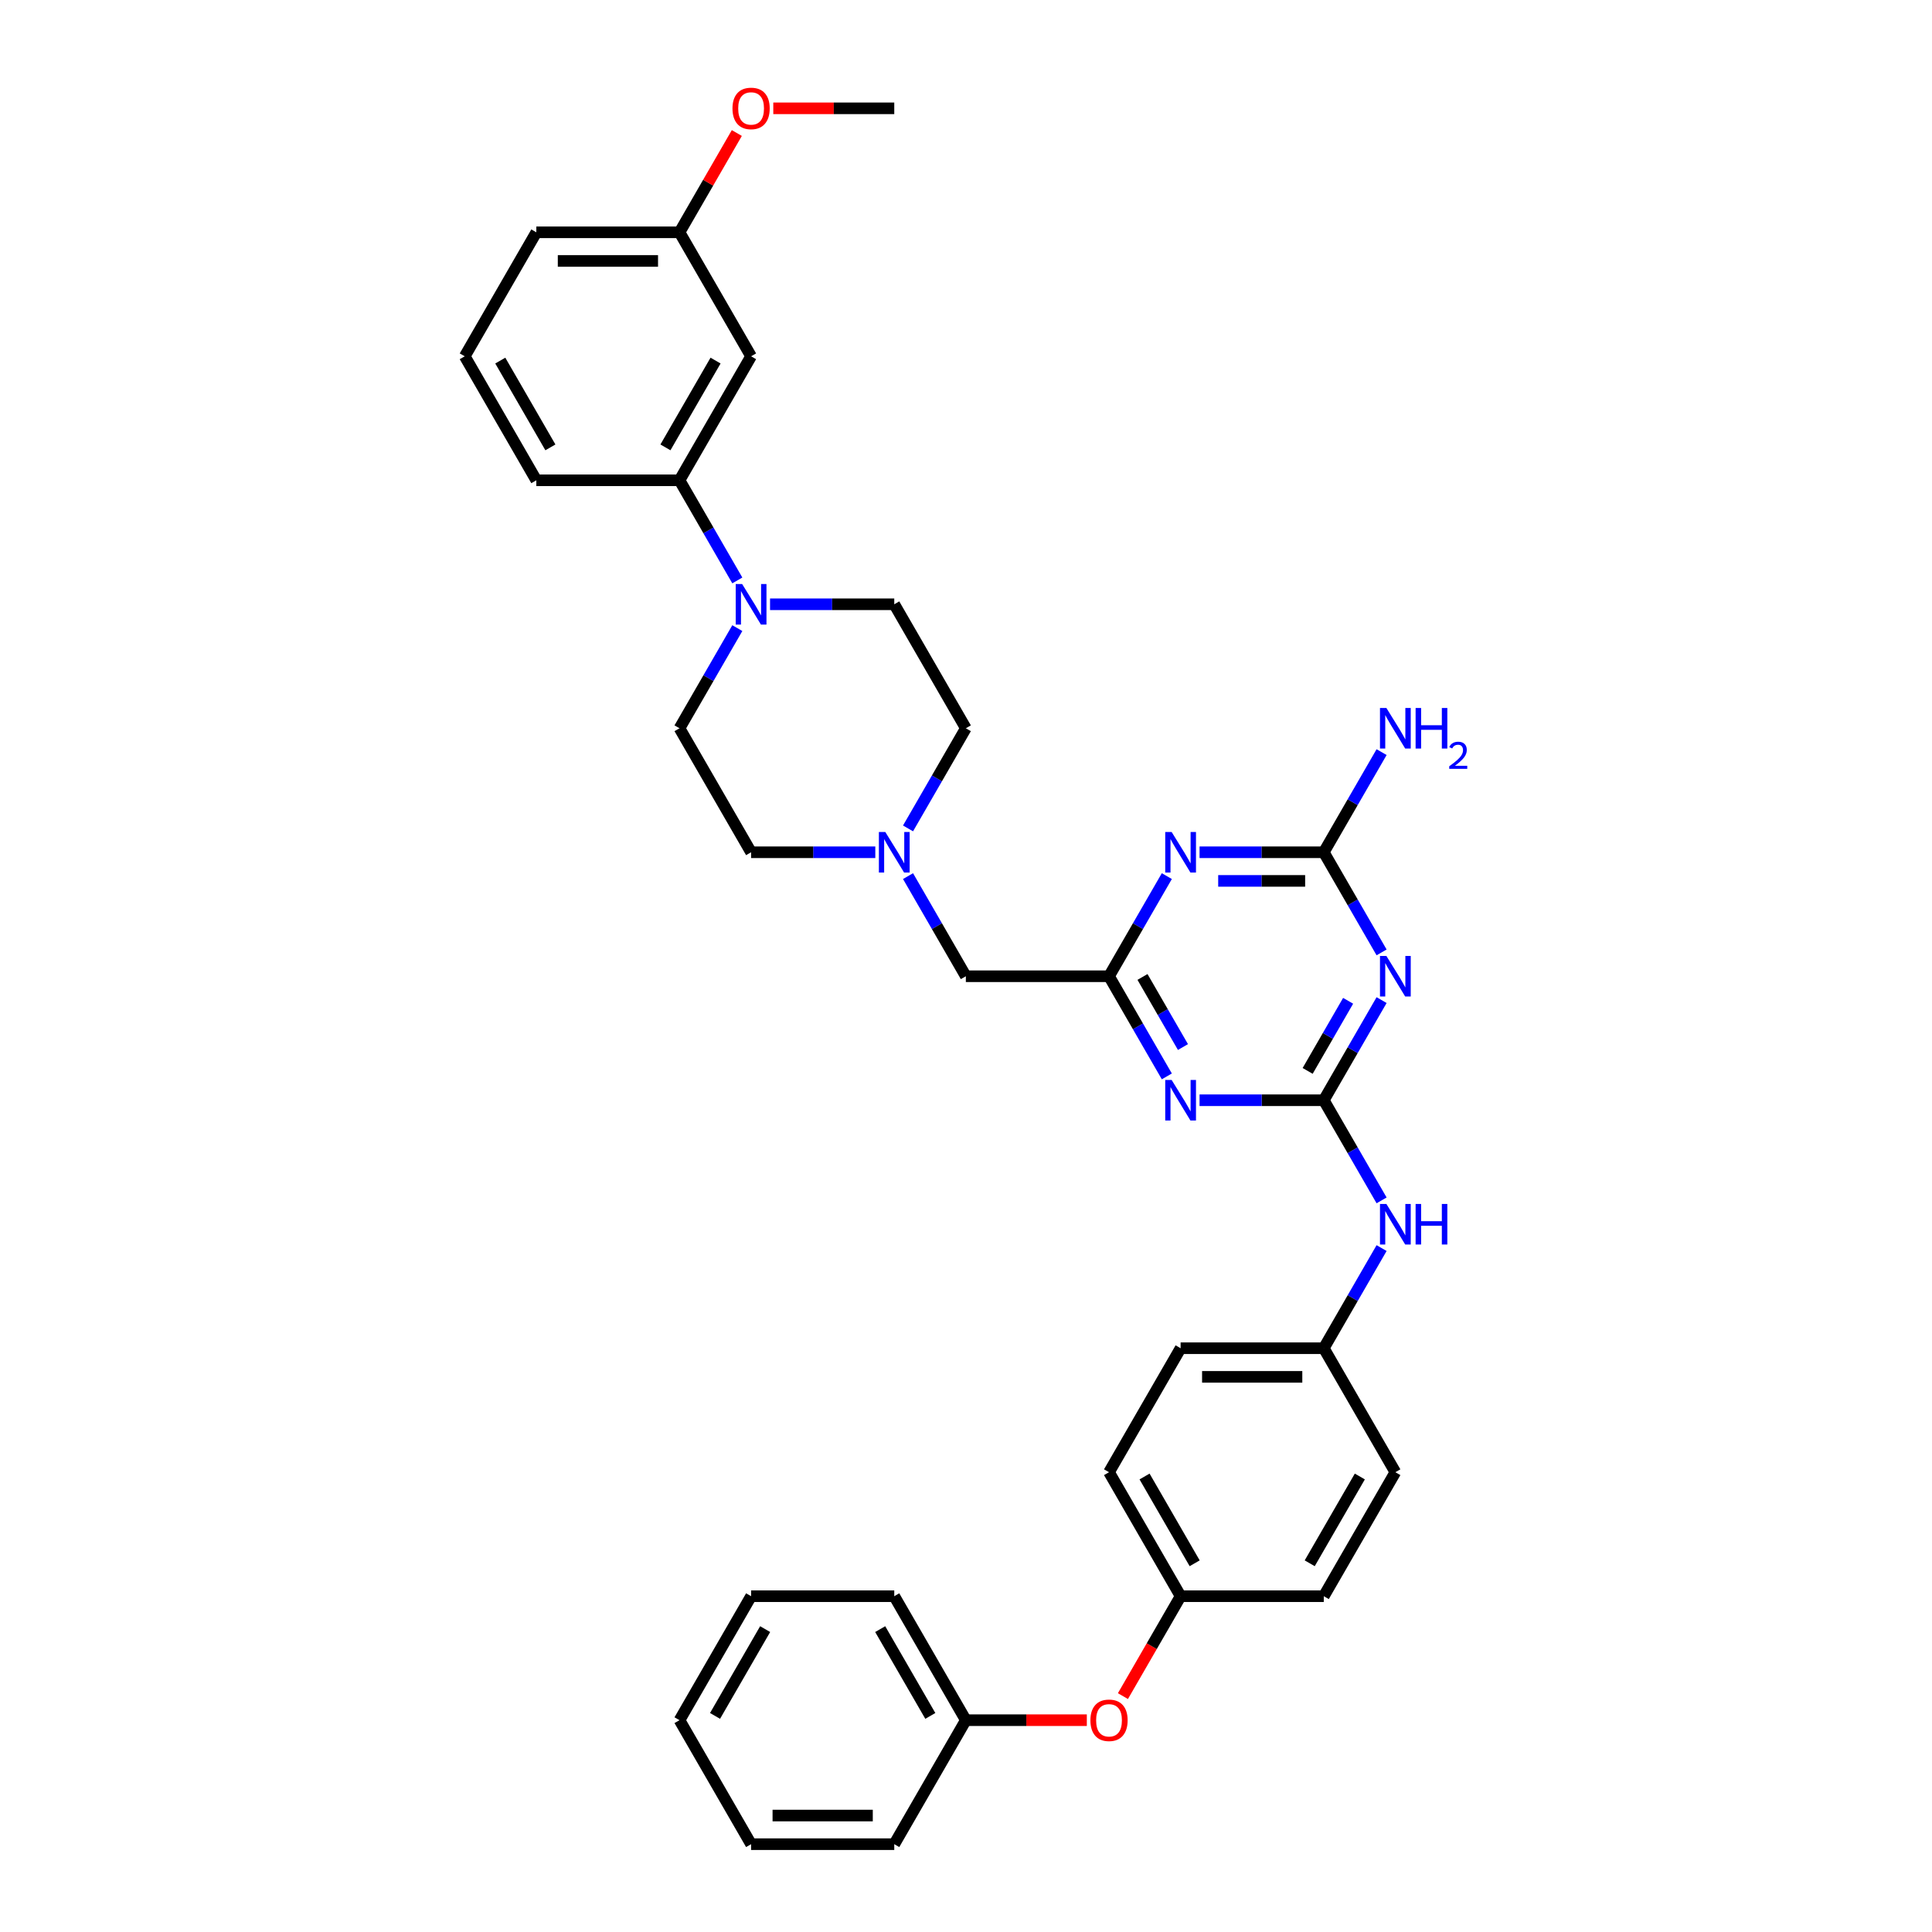 <?xml version='1.0' encoding='iso-8859-1'?>
<svg version='1.1' baseProfile='full'
              xmlns='http://www.w3.org/2000/svg'
                      xmlns:rdkit='http://www.rdkit.org/xml'
                      xmlns:xlink='http://www.w3.org/1999/xlink'
                  xml:space='preserve'
width='1000px' height='1000px' viewBox='0 0 1000 1000'>
<!-- END OF HEADER -->
<rect style='opacity:1.0;fill:#FFFFFF;stroke:none' width='1000' height='1000' x='0' y='0'> </rect>
<path class='bond-0' d='M 685.184,569.483 L 700.147,543.567' style='fill:none;fill-rule:evenodd;stroke:#000000;stroke-width:6px;stroke-linecap:butt;stroke-linejoin:miter;stroke-opacity:1' />
<path class='bond-0' d='M 700.147,543.567 L 715.109,517.652' style='fill:none;fill-rule:evenodd;stroke:#0000FF;stroke-width:6px;stroke-linecap:butt;stroke-linejoin:miter;stroke-opacity:1' />
<path class='bond-0' d='M 676.838,554.298 L 687.311,536.157' style='fill:none;fill-rule:evenodd;stroke:#000000;stroke-width:6px;stroke-linecap:butt;stroke-linejoin:miter;stroke-opacity:1' />
<path class='bond-0' d='M 687.311,536.157 L 697.785,518.016' style='fill:none;fill-rule:evenodd;stroke:#0000FF;stroke-width:6px;stroke-linecap:butt;stroke-linejoin:miter;stroke-opacity:1' />
<path class='bond-1' d='M 685.184,569.483 L 653.038,569.483' style='fill:none;fill-rule:evenodd;stroke:#000000;stroke-width:6px;stroke-linecap:butt;stroke-linejoin:miter;stroke-opacity:1' />
<path class='bond-1' d='M 653.038,569.483 L 620.891,569.483' style='fill:none;fill-rule:evenodd;stroke:#0000FF;stroke-width:6px;stroke-linecap:butt;stroke-linejoin:miter;stroke-opacity:1' />
<path class='bond-8' d='M 685.184,569.483 L 700.147,595.399' style='fill:none;fill-rule:evenodd;stroke:#000000;stroke-width:6px;stroke-linecap:butt;stroke-linejoin:miter;stroke-opacity:1' />
<path class='bond-8' d='M 700.147,595.399 L 715.109,621.314' style='fill:none;fill-rule:evenodd;stroke:#0000FF;stroke-width:6px;stroke-linecap:butt;stroke-linejoin:miter;stroke-opacity:1' />
<path class='bond-3' d='M 715.109,492.96 L 700.147,467.044' style='fill:none;fill-rule:evenodd;stroke:#0000FF;stroke-width:6px;stroke-linecap:butt;stroke-linejoin:miter;stroke-opacity:1' />
<path class='bond-3' d='M 700.147,467.044 L 685.184,441.129' style='fill:none;fill-rule:evenodd;stroke:#000000;stroke-width:6px;stroke-linecap:butt;stroke-linejoin:miter;stroke-opacity:1' />
<path class='bond-4' d='M 603.951,557.137 L 588.989,531.222' style='fill:none;fill-rule:evenodd;stroke:#0000FF;stroke-width:6px;stroke-linecap:butt;stroke-linejoin:miter;stroke-opacity:1' />
<path class='bond-4' d='M 588.989,531.222 L 574.026,505.306' style='fill:none;fill-rule:evenodd;stroke:#000000;stroke-width:6px;stroke-linecap:butt;stroke-linejoin:miter;stroke-opacity:1' />
<path class='bond-4' d='M 612.298,541.952 L 601.824,523.811' style='fill:none;fill-rule:evenodd;stroke:#0000FF;stroke-width:6px;stroke-linecap:butt;stroke-linejoin:miter;stroke-opacity:1' />
<path class='bond-4' d='M 601.824,523.811 L 591.351,505.67' style='fill:none;fill-rule:evenodd;stroke:#000000;stroke-width:6px;stroke-linecap:butt;stroke-linejoin:miter;stroke-opacity:1' />
<path class='bond-2' d='M 603.951,453.475 L 588.989,479.39' style='fill:none;fill-rule:evenodd;stroke:#0000FF;stroke-width:6px;stroke-linecap:butt;stroke-linejoin:miter;stroke-opacity:1' />
<path class='bond-2' d='M 588.989,479.39 L 574.026,505.306' style='fill:none;fill-rule:evenodd;stroke:#000000;stroke-width:6px;stroke-linecap:butt;stroke-linejoin:miter;stroke-opacity:1' />
<path class='bond-35' d='M 620.891,441.129 L 653.038,441.129' style='fill:none;fill-rule:evenodd;stroke:#0000FF;stroke-width:6px;stroke-linecap:butt;stroke-linejoin:miter;stroke-opacity:1' />
<path class='bond-35' d='M 653.038,441.129 L 685.184,441.129' style='fill:none;fill-rule:evenodd;stroke:#000000;stroke-width:6px;stroke-linecap:butt;stroke-linejoin:miter;stroke-opacity:1' />
<path class='bond-35' d='M 630.535,455.95 L 653.038,455.95' style='fill:none;fill-rule:evenodd;stroke:#0000FF;stroke-width:6px;stroke-linecap:butt;stroke-linejoin:miter;stroke-opacity:1' />
<path class='bond-35' d='M 653.038,455.95 L 675.54,455.95' style='fill:none;fill-rule:evenodd;stroke:#000000;stroke-width:6px;stroke-linecap:butt;stroke-linejoin:miter;stroke-opacity:1' />
<path class='bond-13' d='M 685.184,441.129 L 700.147,415.213' style='fill:none;fill-rule:evenodd;stroke:#000000;stroke-width:6px;stroke-linecap:butt;stroke-linejoin:miter;stroke-opacity:1' />
<path class='bond-13' d='M 700.147,415.213 L 715.109,389.298' style='fill:none;fill-rule:evenodd;stroke:#0000FF;stroke-width:6px;stroke-linecap:butt;stroke-linejoin:miter;stroke-opacity:1' />
<path class='bond-10' d='M 574.026,505.306 L 499.921,505.306' style='fill:none;fill-rule:evenodd;stroke:#000000;stroke-width:6px;stroke-linecap:butt;stroke-linejoin:miter;stroke-opacity:1' />
<path class='bond-5' d='M 381.635,325.121 L 366.673,351.036' style='fill:none;fill-rule:evenodd;stroke:#0000FF;stroke-width:6px;stroke-linecap:butt;stroke-linejoin:miter;stroke-opacity:1' />
<path class='bond-5' d='M 366.673,351.036 L 351.711,376.952' style='fill:none;fill-rule:evenodd;stroke:#000000;stroke-width:6px;stroke-linecap:butt;stroke-linejoin:miter;stroke-opacity:1' />
<path class='bond-6' d='M 381.635,300.429 L 366.673,274.513' style='fill:none;fill-rule:evenodd;stroke:#0000FF;stroke-width:6px;stroke-linecap:butt;stroke-linejoin:miter;stroke-opacity:1' />
<path class='bond-6' d='M 366.673,274.513 L 351.711,248.598' style='fill:none;fill-rule:evenodd;stroke:#000000;stroke-width:6px;stroke-linecap:butt;stroke-linejoin:miter;stroke-opacity:1' />
<path class='bond-37' d='M 398.575,312.775 L 430.722,312.775' style='fill:none;fill-rule:evenodd;stroke:#0000FF;stroke-width:6px;stroke-linecap:butt;stroke-linejoin:miter;stroke-opacity:1' />
<path class='bond-37' d='M 430.722,312.775 L 462.869,312.775' style='fill:none;fill-rule:evenodd;stroke:#000000;stroke-width:6px;stroke-linecap:butt;stroke-linejoin:miter;stroke-opacity:1' />
<path class='bond-9' d='M 351.711,248.598 L 388.763,184.421' style='fill:none;fill-rule:evenodd;stroke:#000000;stroke-width:6px;stroke-linecap:butt;stroke-linejoin:miter;stroke-opacity:1' />
<path class='bond-9' d='M 344.433,231.561 L 370.37,186.637' style='fill:none;fill-rule:evenodd;stroke:#000000;stroke-width:6px;stroke-linecap:butt;stroke-linejoin:miter;stroke-opacity:1' />
<path class='bond-26' d='M 351.711,248.598 L 277.605,248.598' style='fill:none;fill-rule:evenodd;stroke:#000000;stroke-width:6px;stroke-linecap:butt;stroke-linejoin:miter;stroke-opacity:1' />
<path class='bond-7' d='M 469.996,453.475 L 484.959,479.39' style='fill:none;fill-rule:evenodd;stroke:#0000FF;stroke-width:6px;stroke-linecap:butt;stroke-linejoin:miter;stroke-opacity:1' />
<path class='bond-7' d='M 484.959,479.39 L 499.921,505.306' style='fill:none;fill-rule:evenodd;stroke:#000000;stroke-width:6px;stroke-linecap:butt;stroke-linejoin:miter;stroke-opacity:1' />
<path class='bond-15' d='M 469.996,428.783 L 484.959,402.867' style='fill:none;fill-rule:evenodd;stroke:#0000FF;stroke-width:6px;stroke-linecap:butt;stroke-linejoin:miter;stroke-opacity:1' />
<path class='bond-15' d='M 484.959,402.867 L 499.921,376.952' style='fill:none;fill-rule:evenodd;stroke:#000000;stroke-width:6px;stroke-linecap:butt;stroke-linejoin:miter;stroke-opacity:1' />
<path class='bond-16' d='M 453.057,441.129 L 420.91,441.129' style='fill:none;fill-rule:evenodd;stroke:#0000FF;stroke-width:6px;stroke-linecap:butt;stroke-linejoin:miter;stroke-opacity:1' />
<path class='bond-16' d='M 420.91,441.129 L 388.763,441.129' style='fill:none;fill-rule:evenodd;stroke:#000000;stroke-width:6px;stroke-linecap:butt;stroke-linejoin:miter;stroke-opacity:1' />
<path class='bond-17' d='M 715.109,646.006 L 700.147,671.922' style='fill:none;fill-rule:evenodd;stroke:#0000FF;stroke-width:6px;stroke-linecap:butt;stroke-linejoin:miter;stroke-opacity:1' />
<path class='bond-17' d='M 700.147,671.922 L 685.184,697.837' style='fill:none;fill-rule:evenodd;stroke:#000000;stroke-width:6px;stroke-linecap:butt;stroke-linejoin:miter;stroke-opacity:1' />
<path class='bond-18' d='M 388.763,184.421 L 351.711,120.243' style='fill:none;fill-rule:evenodd;stroke:#000000;stroke-width:6px;stroke-linecap:butt;stroke-linejoin:miter;stroke-opacity:1' />
<path class='bond-11' d='M 351.711,376.952 L 388.763,441.129' style='fill:none;fill-rule:evenodd;stroke:#000000;stroke-width:6px;stroke-linecap:butt;stroke-linejoin:miter;stroke-opacity:1' />
<path class='bond-12' d='M 462.869,312.775 L 499.921,376.952' style='fill:none;fill-rule:evenodd;stroke:#000000;stroke-width:6px;stroke-linecap:butt;stroke-linejoin:miter;stroke-opacity:1' />
<path class='bond-14' d='M 581.223,877.904 L 596.151,852.048' style='fill:none;fill-rule:evenodd;stroke:#FF0000;stroke-width:6px;stroke-linecap:butt;stroke-linejoin:miter;stroke-opacity:1' />
<path class='bond-14' d='M 596.151,852.048 L 611.079,826.191' style='fill:none;fill-rule:evenodd;stroke:#000000;stroke-width:6px;stroke-linecap:butt;stroke-linejoin:miter;stroke-opacity:1' />
<path class='bond-20' d='M 562.54,890.368 L 531.231,890.368' style='fill:none;fill-rule:evenodd;stroke:#FF0000;stroke-width:6px;stroke-linecap:butt;stroke-linejoin:miter;stroke-opacity:1' />
<path class='bond-20' d='M 531.231,890.368 L 499.921,890.368' style='fill:none;fill-rule:evenodd;stroke:#000000;stroke-width:6px;stroke-linecap:butt;stroke-linejoin:miter;stroke-opacity:1' />
<path class='bond-21' d='M 685.184,697.837 L 611.079,697.837' style='fill:none;fill-rule:evenodd;stroke:#000000;stroke-width:6px;stroke-linecap:butt;stroke-linejoin:miter;stroke-opacity:1' />
<path class='bond-21' d='M 674.069,712.658 L 622.195,712.658' style='fill:none;fill-rule:evenodd;stroke:#000000;stroke-width:6px;stroke-linecap:butt;stroke-linejoin:miter;stroke-opacity:1' />
<path class='bond-22' d='M 685.184,697.837 L 722.237,762.014' style='fill:none;fill-rule:evenodd;stroke:#000000;stroke-width:6px;stroke-linecap:butt;stroke-linejoin:miter;stroke-opacity:1' />
<path class='bond-25' d='M 351.711,120.243 L 366.545,94.55' style='fill:none;fill-rule:evenodd;stroke:#000000;stroke-width:6px;stroke-linecap:butt;stroke-linejoin:miter;stroke-opacity:1' />
<path class='bond-25' d='M 366.545,94.55 L 381.379,68.857' style='fill:none;fill-rule:evenodd;stroke:#FF0000;stroke-width:6px;stroke-linecap:butt;stroke-linejoin:miter;stroke-opacity:1' />
<path class='bond-39' d='M 351.711,120.243 L 277.605,120.243' style='fill:none;fill-rule:evenodd;stroke:#000000;stroke-width:6px;stroke-linecap:butt;stroke-linejoin:miter;stroke-opacity:1' />
<path class='bond-39' d='M 340.595,135.065 L 288.721,135.065' style='fill:none;fill-rule:evenodd;stroke:#000000;stroke-width:6px;stroke-linecap:butt;stroke-linejoin:miter;stroke-opacity:1' />
<path class='bond-19' d='M 611.079,826.191 L 685.184,826.191' style='fill:none;fill-rule:evenodd;stroke:#000000;stroke-width:6px;stroke-linecap:butt;stroke-linejoin:miter;stroke-opacity:1' />
<path class='bond-36' d='M 611.079,826.191 L 574.026,762.014' style='fill:none;fill-rule:evenodd;stroke:#000000;stroke-width:6px;stroke-linecap:butt;stroke-linejoin:miter;stroke-opacity:1' />
<path class='bond-36' d='M 618.357,809.154 L 592.42,764.23' style='fill:none;fill-rule:evenodd;stroke:#000000;stroke-width:6px;stroke-linecap:butt;stroke-linejoin:miter;stroke-opacity:1' />
<path class='bond-29' d='M 499.921,890.368 L 462.869,826.191' style='fill:none;fill-rule:evenodd;stroke:#000000;stroke-width:6px;stroke-linecap:butt;stroke-linejoin:miter;stroke-opacity:1' />
<path class='bond-29' d='M 481.528,888.152 L 455.591,843.228' style='fill:none;fill-rule:evenodd;stroke:#000000;stroke-width:6px;stroke-linecap:butt;stroke-linejoin:miter;stroke-opacity:1' />
<path class='bond-30' d='M 499.921,890.368 L 462.869,954.545' style='fill:none;fill-rule:evenodd;stroke:#000000;stroke-width:6px;stroke-linecap:butt;stroke-linejoin:miter;stroke-opacity:1' />
<path class='bond-23' d='M 611.079,697.837 L 574.026,762.014' style='fill:none;fill-rule:evenodd;stroke:#000000;stroke-width:6px;stroke-linecap:butt;stroke-linejoin:miter;stroke-opacity:1' />
<path class='bond-24' d='M 722.237,762.014 L 685.184,826.191' style='fill:none;fill-rule:evenodd;stroke:#000000;stroke-width:6px;stroke-linecap:butt;stroke-linejoin:miter;stroke-opacity:1' />
<path class='bond-24' d='M 703.844,764.23 L 677.907,809.154' style='fill:none;fill-rule:evenodd;stroke:#000000;stroke-width:6px;stroke-linecap:butt;stroke-linejoin:miter;stroke-opacity:1' />
<path class='bond-31' d='M 400.25,56.066 L 431.559,56.066' style='fill:none;fill-rule:evenodd;stroke:#FF0000;stroke-width:6px;stroke-linecap:butt;stroke-linejoin:miter;stroke-opacity:1' />
<path class='bond-31' d='M 431.559,56.066 L 462.869,56.066' style='fill:none;fill-rule:evenodd;stroke:#000000;stroke-width:6px;stroke-linecap:butt;stroke-linejoin:miter;stroke-opacity:1' />
<path class='bond-27' d='M 277.605,248.598 L 240.553,184.421' style='fill:none;fill-rule:evenodd;stroke:#000000;stroke-width:6px;stroke-linecap:butt;stroke-linejoin:miter;stroke-opacity:1' />
<path class='bond-27' d='M 284.883,231.561 L 258.946,186.637' style='fill:none;fill-rule:evenodd;stroke:#000000;stroke-width:6px;stroke-linecap:butt;stroke-linejoin:miter;stroke-opacity:1' />
<path class='bond-28' d='M 240.553,184.421 L 277.605,120.243' style='fill:none;fill-rule:evenodd;stroke:#000000;stroke-width:6px;stroke-linecap:butt;stroke-linejoin:miter;stroke-opacity:1' />
<path class='bond-33' d='M 462.869,826.191 L 388.763,826.191' style='fill:none;fill-rule:evenodd;stroke:#000000;stroke-width:6px;stroke-linecap:butt;stroke-linejoin:miter;stroke-opacity:1' />
<path class='bond-32' d='M 462.869,954.545 L 388.763,954.545' style='fill:none;fill-rule:evenodd;stroke:#000000;stroke-width:6px;stroke-linecap:butt;stroke-linejoin:miter;stroke-opacity:1' />
<path class='bond-32' d='M 451.753,939.724 L 399.879,939.724' style='fill:none;fill-rule:evenodd;stroke:#000000;stroke-width:6px;stroke-linecap:butt;stroke-linejoin:miter;stroke-opacity:1' />
<path class='bond-34' d='M 388.763,954.545 L 351.711,890.368' style='fill:none;fill-rule:evenodd;stroke:#000000;stroke-width:6px;stroke-linecap:butt;stroke-linejoin:miter;stroke-opacity:1' />
<path class='bond-38' d='M 388.763,826.191 L 351.711,890.368' style='fill:none;fill-rule:evenodd;stroke:#000000;stroke-width:6px;stroke-linecap:butt;stroke-linejoin:miter;stroke-opacity:1' />
<path class='bond-38' d='M 396.041,843.228 L 370.104,888.152' style='fill:none;fill-rule:evenodd;stroke:#000000;stroke-width:6px;stroke-linecap:butt;stroke-linejoin:miter;stroke-opacity:1' />
<path  class='atom-1' d='M 717.598 494.813
L 724.475 505.928
Q 725.157 507.025, 726.254 509.011
Q 727.35 510.997, 727.41 511.116
L 727.41 494.813
L 730.196 494.813
L 730.196 515.799
L 727.321 515.799
L 719.94 503.646
Q 719.08 502.223, 718.161 500.593
Q 717.272 498.963, 717.005 498.459
L 717.005 515.799
L 714.278 515.799
L 714.278 494.813
L 717.598 494.813
' fill='#0000FF'/>
<path  class='atom-2' d='M 606.44 558.99
L 613.317 570.105
Q 613.999 571.202, 615.096 573.188
Q 616.192 575.174, 616.252 575.293
L 616.252 558.99
L 619.038 558.99
L 619.038 579.976
L 616.163 579.976
L 608.782 567.823
Q 607.922 566.4, 607.003 564.77
Q 606.114 563.14, 605.847 562.636
L 605.847 579.976
L 603.12 579.976
L 603.12 558.99
L 606.44 558.99
' fill='#0000FF'/>
<path  class='atom-3' d='M 606.44 430.636
L 613.317 441.751
Q 613.999 442.848, 615.096 444.834
Q 616.192 446.82, 616.252 446.939
L 616.252 430.636
L 619.038 430.636
L 619.038 451.622
L 616.163 451.622
L 608.782 439.469
Q 607.922 438.046, 607.003 436.416
Q 606.114 434.785, 605.847 434.282
L 605.847 451.622
L 603.12 451.622
L 603.12 430.636
L 606.44 430.636
' fill='#0000FF'/>
<path  class='atom-6' d='M 384.124 302.281
L 391.001 313.397
Q 391.683 314.494, 392.78 316.48
Q 393.876 318.466, 393.936 318.585
L 393.936 302.281
L 396.722 302.281
L 396.722 323.268
L 393.847 323.268
L 386.466 311.115
Q 385.606 309.692, 384.687 308.062
Q 383.798 306.431, 383.531 305.927
L 383.531 323.268
L 380.804 323.268
L 380.804 302.281
L 384.124 302.281
' fill='#0000FF'/>
<path  class='atom-8' d='M 458.23 430.636
L 465.106 441.751
Q 465.788 442.848, 466.885 444.834
Q 467.982 446.82, 468.041 446.939
L 468.041 430.636
L 470.827 430.636
L 470.827 451.622
L 467.952 451.622
L 460.571 439.469
Q 459.712 438.046, 458.793 436.416
Q 457.903 434.785, 457.637 434.282
L 457.637 451.622
L 454.91 451.622
L 454.91 430.636
L 458.23 430.636
' fill='#0000FF'/>
<path  class='atom-9' d='M 717.598 623.167
L 724.475 634.283
Q 725.157 635.379, 726.254 637.365
Q 727.35 639.351, 727.41 639.47
L 727.41 623.167
L 730.196 623.167
L 730.196 644.153
L 727.321 644.153
L 719.94 632
Q 719.08 630.577, 718.161 628.947
Q 717.272 627.317, 717.005 626.813
L 717.005 644.153
L 714.278 644.153
L 714.278 623.167
L 717.598 623.167
' fill='#0000FF'/>
<path  class='atom-9' d='M 732.716 623.167
L 735.561 623.167
L 735.561 632.089
L 746.292 632.089
L 746.292 623.167
L 749.137 623.167
L 749.137 644.153
L 746.292 644.153
L 746.292 634.46
L 735.561 634.46
L 735.561 644.153
L 732.716 644.153
L 732.716 623.167
' fill='#0000FF'/>
<path  class='atom-14' d='M 717.598 366.458
L 724.475 377.574
Q 725.157 378.671, 726.254 380.657
Q 727.35 382.643, 727.41 382.762
L 727.41 366.458
L 730.196 366.458
L 730.196 387.445
L 727.321 387.445
L 719.94 375.292
Q 719.08 373.869, 718.161 372.239
Q 717.272 370.608, 717.005 370.104
L 717.005 387.445
L 714.278 387.445
L 714.278 366.458
L 717.598 366.458
' fill='#0000FF'/>
<path  class='atom-14' d='M 732.716 366.458
L 735.561 366.458
L 735.561 375.381
L 746.292 375.381
L 746.292 366.458
L 749.137 366.458
L 749.137 387.445
L 746.292 387.445
L 746.292 377.752
L 735.561 377.752
L 735.561 387.445
L 732.716 387.445
L 732.716 366.458
' fill='#0000FF'/>
<path  class='atom-14' d='M 750.155 386.709
Q 750.663 385.398, 751.876 384.674
Q 753.089 383.931, 754.772 383.931
Q 756.865 383.931, 758.039 385.065
Q 759.213 386.2, 759.213 388.215
Q 759.213 390.269, 757.687 392.187
Q 756.18 394.104, 753.05 396.373
L 759.447 396.373
L 759.447 397.938
L 750.115 397.938
L 750.115 396.628
Q 752.698 394.789, 754.224 393.419
Q 755.769 392.05, 756.513 390.817
Q 757.256 389.585, 757.256 388.313
Q 757.256 386.983, 756.591 386.239
Q 755.926 385.496, 754.772 385.496
Q 753.657 385.496, 752.913 385.946
Q 752.17 386.396, 751.641 387.394
L 750.155 386.709
' fill='#0000FF'/>
<path  class='atom-15' d='M 564.393 890.428
Q 564.393 885.389, 566.883 882.573
Q 569.373 879.757, 574.026 879.757
Q 578.68 879.757, 581.17 882.573
Q 583.66 885.389, 583.66 890.428
Q 583.66 895.526, 581.141 898.431
Q 578.621 901.306, 574.026 901.306
Q 569.402 901.306, 566.883 898.431
Q 564.393 895.556, 564.393 890.428
M 574.026 898.935
Q 577.228 898.935, 578.947 896.801
Q 580.696 894.637, 580.696 890.428
Q 580.696 886.307, 578.947 884.232
Q 577.228 882.128, 574.026 882.128
Q 570.825 882.128, 569.076 884.203
Q 567.357 886.278, 567.357 890.428
Q 567.357 894.666, 569.076 896.801
Q 570.825 898.935, 574.026 898.935
' fill='#FF0000'/>
<path  class='atom-26' d='M 379.13 56.126
Q 379.13 51.087, 381.619 48.27
Q 384.109 45.455, 388.763 45.455
Q 393.417 45.455, 395.907 48.27
Q 398.397 51.087, 398.397 56.126
Q 398.397 61.224, 395.877 64.129
Q 393.358 67.004, 388.763 67.004
Q 384.139 67.004, 381.619 64.129
Q 379.13 61.254, 379.13 56.126
M 388.763 64.633
Q 391.965 64.633, 393.684 62.499
Q 395.433 60.335, 395.433 56.126
Q 395.433 52.005, 393.684 49.931
Q 391.965 47.826, 388.763 47.826
Q 385.562 47.826, 383.813 49.901
Q 382.094 51.976, 382.094 56.126
Q 382.094 60.364, 383.813 62.499
Q 385.562 64.633, 388.763 64.633
' fill='#FF0000'/>
</svg>
